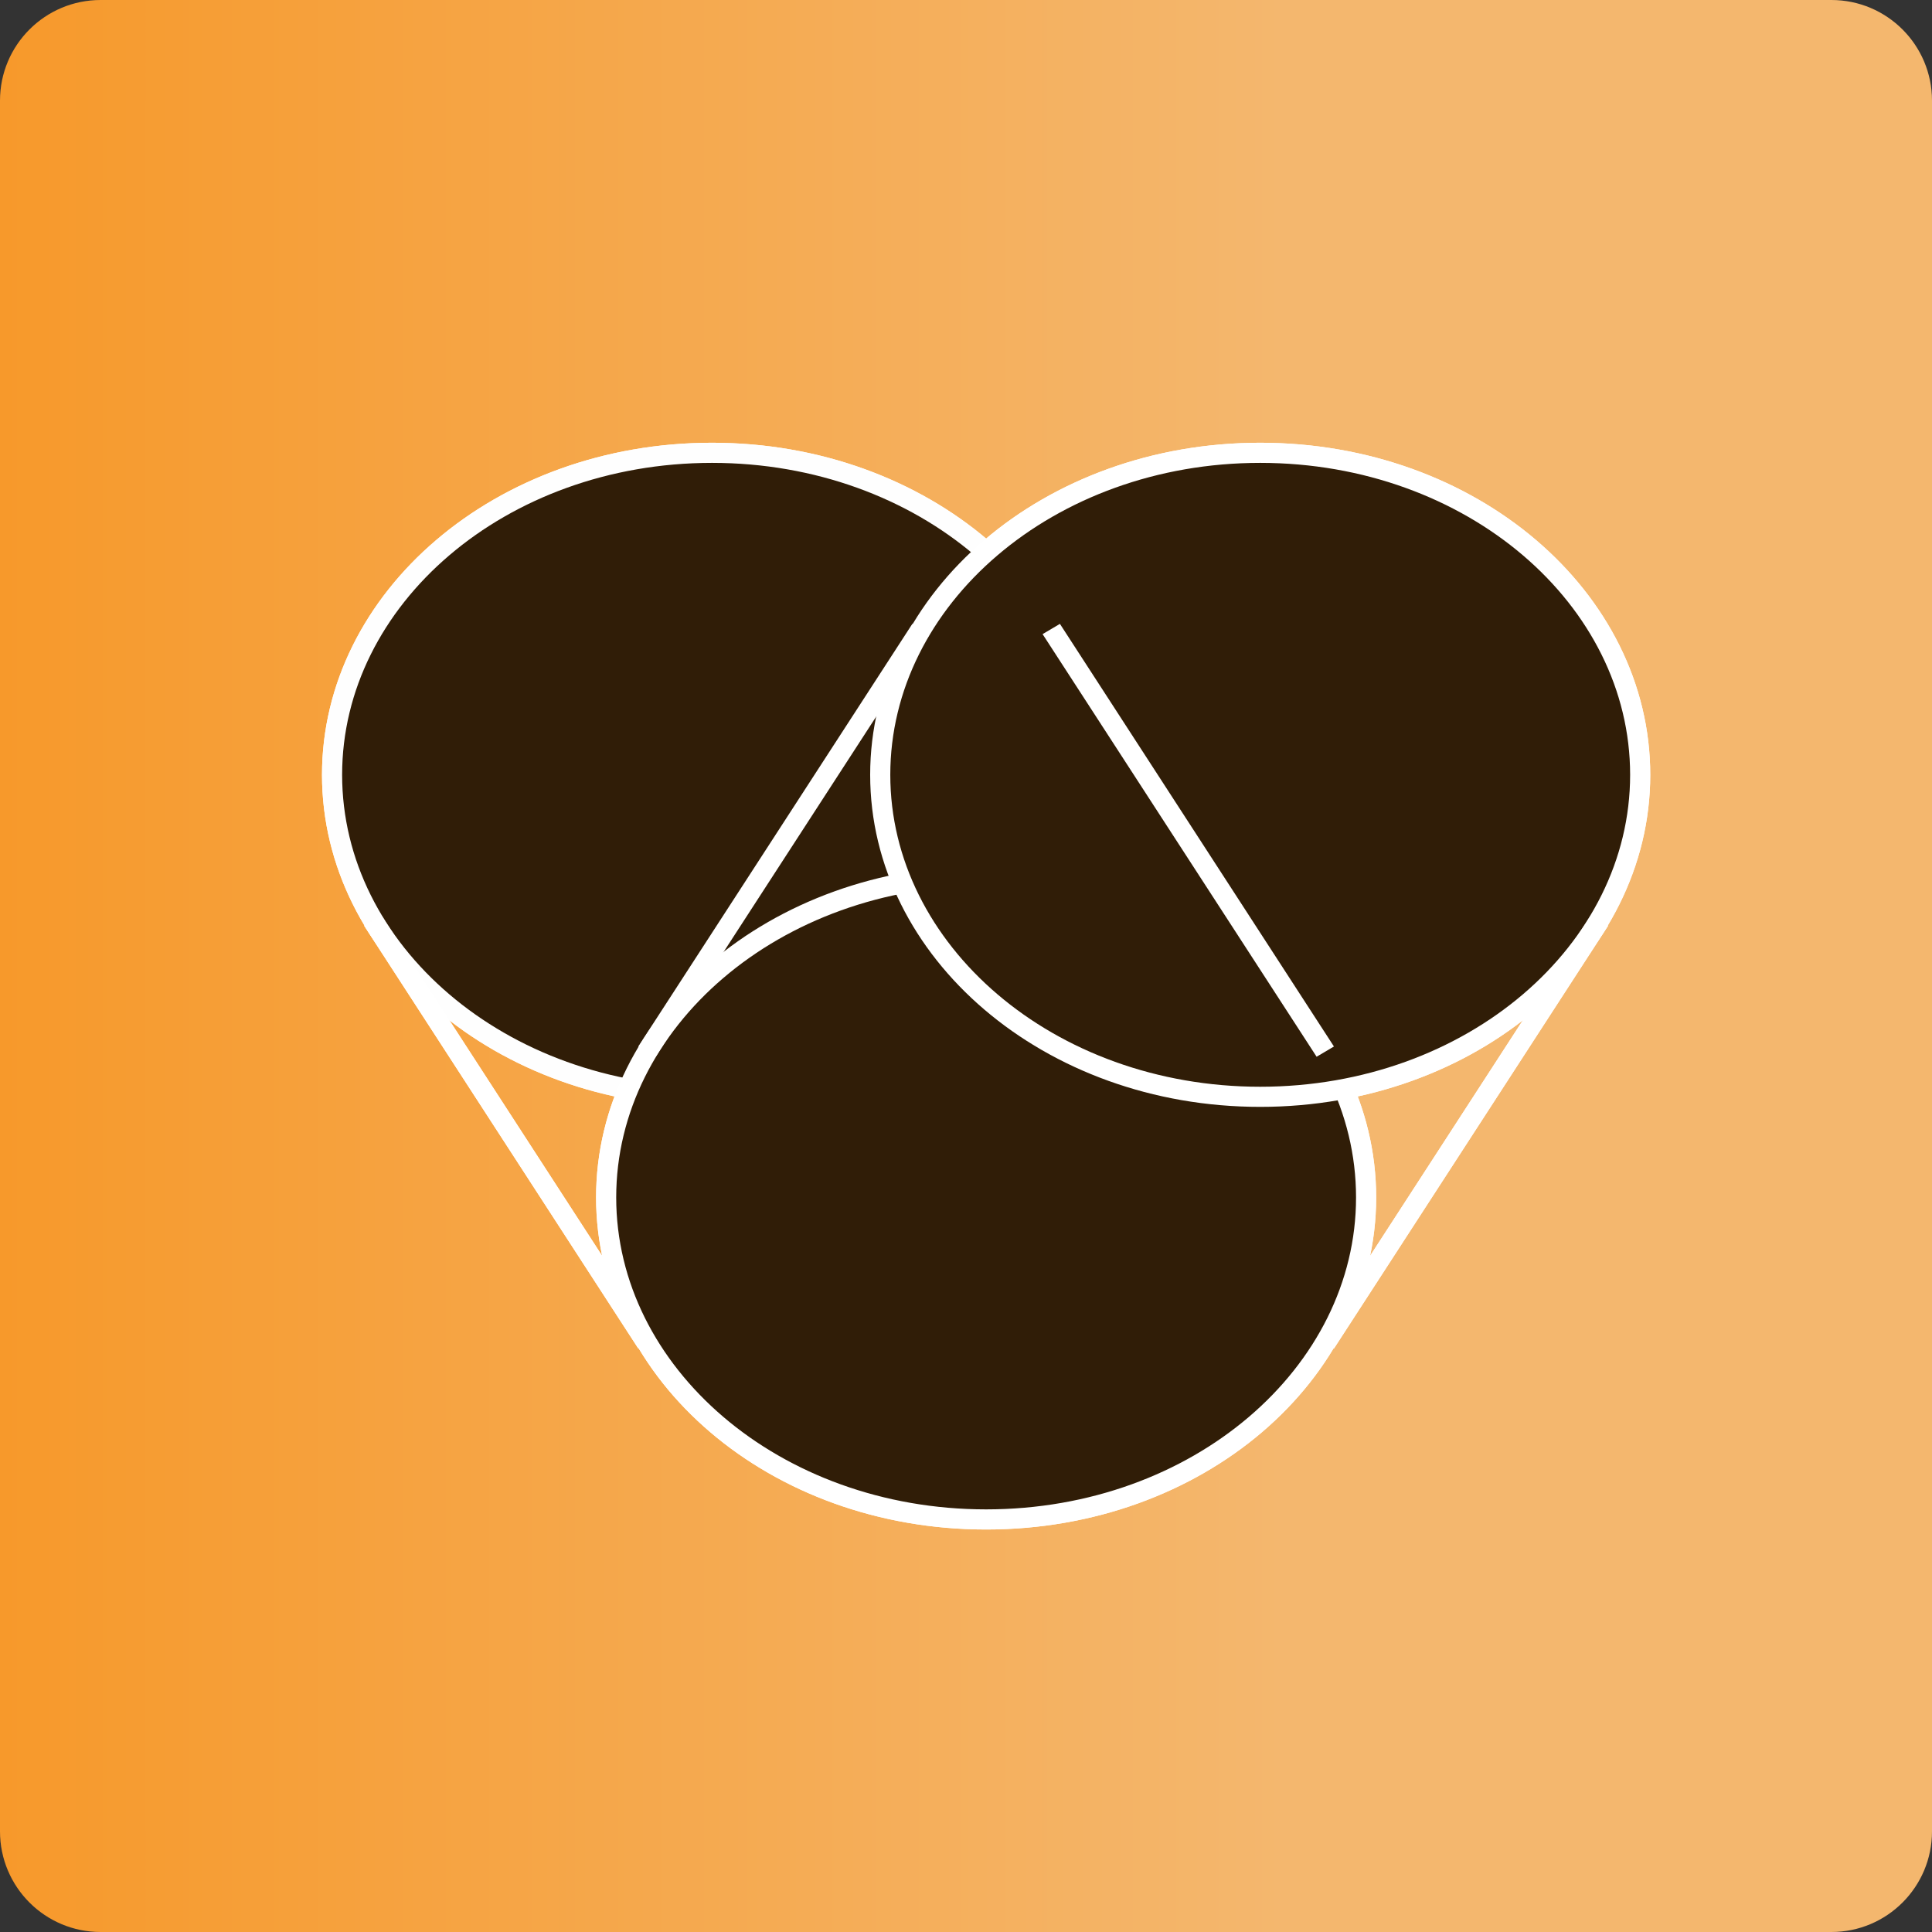<svg width="192" height="192" viewBox="0 0 192 192" fill="none" xmlns="http://www.w3.org/2000/svg">
<rect x="0" y="0" width="192" height="192" fill="#333333" stroke="none"/>
<path d="M182 0C187.523 0 192 4.477 192 10V182C192 187.523 187.523 192 182 192H10C4.477 192 -5.24521e-06 187.523 -5.24521e-06 182V10C-5.24521e-06 4.477 4.477 0 10 0H182Z" fill="url(#paint0_linear_22_146)"/>
<g style="mix-blend-mode:color-dodge">
<g style="mix-blend-mode:lighten">
<path d="M108.524 77C108.524 94.528 91.774 109 70.762 109C49.75 109 33 94.528 33 77C33 59.472 49.75 45 70.762 45C91.774 45 108.524 59.472 108.524 77Z" fill="#301D07"/>
<path d="M108.524 77C108.524 94.528 91.774 109 70.762 109C49.75 109 33 94.528 33 77C33 59.472 49.75 45 70.762 45C91.774 45 108.524 59.472 108.524 77Z" stroke="#FEFEFE" stroke-width="2"/>
</g>
<g style="mix-blend-mode:lighten">
<path d="M135.762 119C135.762 136.528 119.012 151 98 151C76.988 151 60.238 136.528 60.238 119C60.238 101.472 76.988 87 98 87C119.012 87 135.762 101.472 135.762 119Z" fill="#301D07"/>
<path d="M135.762 119C135.762 136.528 119.012 151 98 151C76.988 151 60.238 136.528 60.238 119C60.238 101.472 76.988 87 98 87C119.012 87 135.762 101.472 135.762 119Z" stroke="white" stroke-width="2"/>
</g>
<line y1="-1" x2="50.059" y2="-1" transform="matrix(0.544 0.839 -0.861 0.509 36.191 92)" stroke="white" stroke-width="2"/>
<g style="mix-blend-mode:lighten">
<path d="M87.476 77C87.476 94.528 104.226 109 125.238 109C146.251 109 163 94.528 163 77C163 59.472 146.251 45 125.238 45C104.226 45 87.476 59.472 87.476 77Z" fill="#301D07"/>
<path d="M87.476 77C87.476 94.528 104.226 109 125.238 109C146.251 109 163 94.528 163 77C163 59.472 146.251 45 125.238 45C104.226 45 87.476 59.472 87.476 77Z" stroke="white" stroke-width="2"/>
</g>
<line y1="-1" x2="50.059" y2="-1" transform="matrix(-0.544 0.839 0.861 0.509 159.81 92)" stroke="white" stroke-width="2"/>
<line y1="-1" x2="50.059" y2="-1" transform="matrix(-0.544 0.839 -0.861 -0.509 90.667 62)" stroke="white" stroke-width="2"/>
<line y1="-1" x2="50.059" y2="-1" transform="matrix(0.544 0.839 0.861 -0.509 105.333 62)" stroke="white" stroke-width="2"/>
<g style="mix-blend-mode:lighten">
<path d="M108.524 77C108.524 94.528 91.774 109 70.762 109C49.75 109 33 94.528 33 77C33 59.472 49.75 45 70.762 45C91.774 45 108.524 59.472 108.524 77Z" fill="#301D07"/>
<path d="M108.524 77C108.524 94.528 91.774 109 70.762 109C49.75 109 33 94.528 33 77C33 59.472 49.75 45 70.762 45C91.774 45 108.524 59.472 108.524 77Z" stroke="#FEFEFE" stroke-width="2"/>
</g>
<g style="mix-blend-mode:lighten">
<path d="M135.762 119C135.762 136.528 119.012 151 98 151C76.988 151 60.238 136.528 60.238 119C60.238 101.472 76.988 87 98 87C119.012 87 135.762 101.472 135.762 119Z" fill="#301D07"/>
<path d="M135.762 119C135.762 136.528 119.012 151 98 151C76.988 151 60.238 136.528 60.238 119C60.238 101.472 76.988 87 98 87C119.012 87 135.762 101.472 135.762 119Z" stroke="white" stroke-width="2"/>
</g>
<line y1="-1" x2="50.059" y2="-1" transform="matrix(0.544 0.839 -0.861 0.509 36.191 92)" stroke="white" stroke-width="2"/>
<g style="mix-blend-mode:lighten">
<path d="M87.476 77C87.476 94.528 104.226 109 125.238 109C146.251 109 163 94.528 163 77C163 59.472 146.251 45 125.238 45C104.226 45 87.476 59.472 87.476 77Z" fill="#301D07"/>
<path d="M87.476 77C87.476 94.528 104.226 109 125.238 109C146.251 109 163 94.528 163 77C163 59.472 146.251 45 125.238 45C104.226 45 87.476 59.472 87.476 77Z" stroke="white" stroke-width="2"/>
</g>
<line y1="-1" x2="50.059" y2="-1" transform="matrix(-0.544 0.839 0.861 0.509 159.81 92)" stroke="white" stroke-width="2"/>
<line y1="-1" x2="50.059" y2="-1" transform="matrix(-0.544 0.839 -0.861 -0.509 90.667 62)" stroke="white" stroke-width="2"/>
<line y1="-1" x2="50.059" y2="-1" transform="matrix(0.544 0.839 0.861 -0.509 105.333 62)" stroke="white" stroke-width="2"/>
</g>
<defs>
<linearGradient id="paint0_linear_22_146" x1="127.547" y1="-71.972" x2="-64.453" y2="-71.972" gradientUnits="userSpaceOnUse">
<stop stop-color="#F4B76E"/>
<stop offset="1" stop-color="#F88A09"/>
<stop offset="1" stop-color="#DC7B08" stop-opacity="0.89"/>
<stop offset="1" stop-color="#B96707" stop-opacity="0.748"/>
<stop offset="1" stop-color="#ED9126" stop-opacity="0"/>
</linearGradient>
</defs>
</svg>

